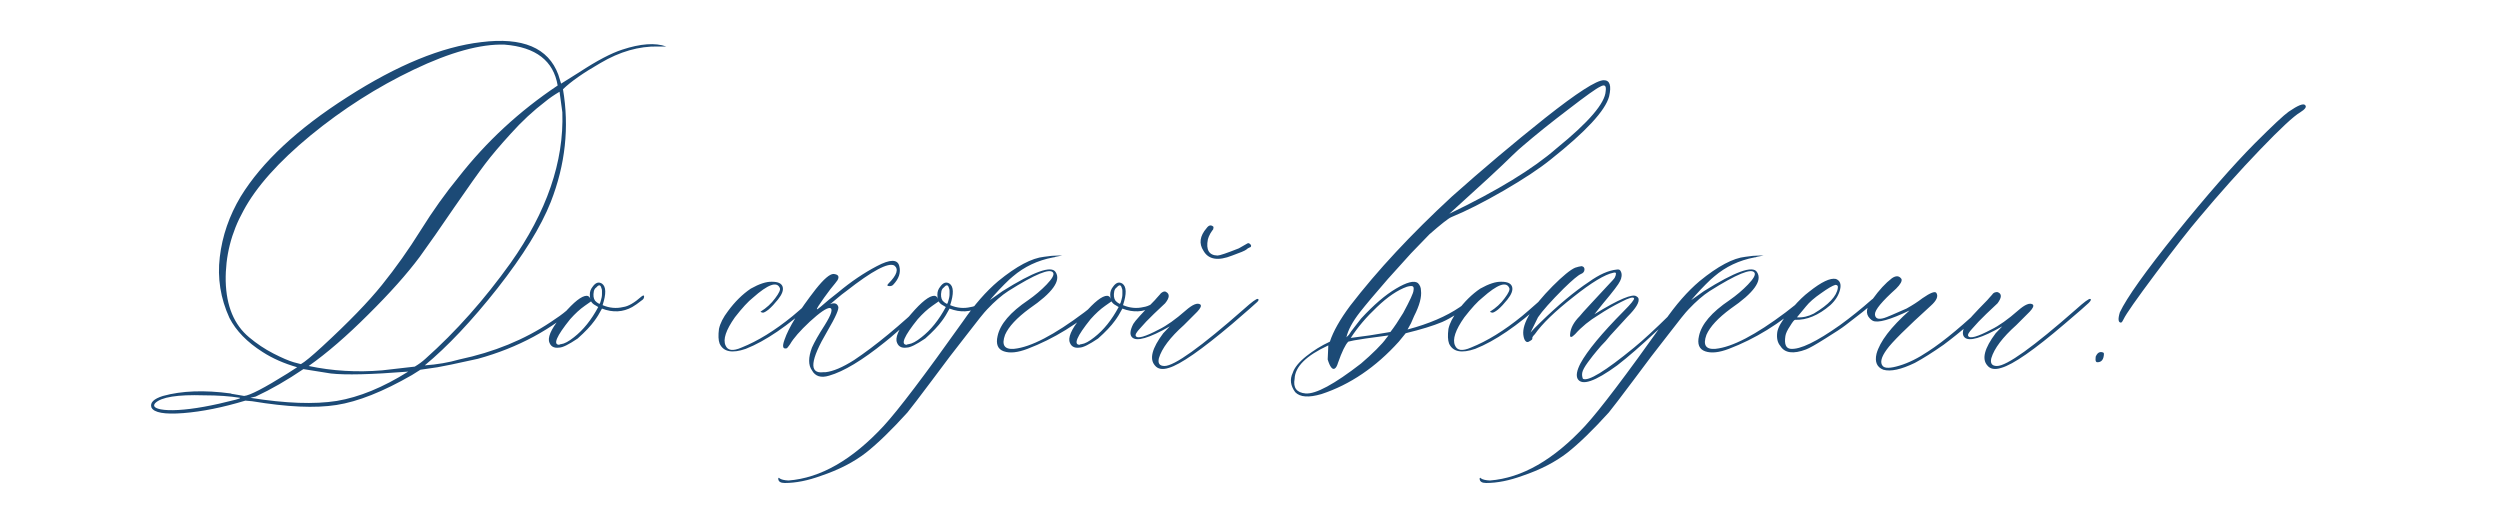 <?xml version="1.0" encoding="UTF-8"?> <svg xmlns="http://www.w3.org/2000/svg" width="313" height="65" viewBox="0 0 313 65" fill="none"><path d="M18.961 51.018C18.753 50.419 19.234 49.937 20.406 49.572C22.75 48.921 25.576 48.817 28.883 49.26C28.987 49.312 29.091 49.338 29.195 49.338L30.562 49.572C31.266 49.52 33.075 48.583 35.992 46.76L37.203 45.978C35.562 45.51 34.117 44.872 32.867 44.065C30.94 42.84 29.56 41.421 28.727 39.807C27.607 37.359 27.203 34.82 27.516 32.19C27.828 29.533 28.701 27.007 30.133 24.611C32.789 20.288 37.242 16.135 43.492 12.15C49.742 8.14 55.328 5.848 60.25 5.275C65.432 4.624 68.648 5.979 69.898 9.338L70.25 10.471L72.555 9.025C74.742 7.593 76.526 6.656 77.906 6.213C80.198 5.458 82.034 5.327 83.414 5.822H82.398C80.003 5.77 77.594 6.46 75.172 7.893C73.037 9.117 71.474 10.21 70.484 11.174C71.292 15.913 70.784 20.614 68.961 25.275C67.737 28.374 65.51 31.981 62.281 36.096C59.052 40.184 56.018 43.4 53.18 45.744C54.716 45.64 56.161 45.393 57.516 45.002C61.839 44.09 65.654 42.528 68.961 40.315C69.768 39.794 70.432 39.312 70.953 38.869C71.474 38.426 71.826 38.153 72.008 38.049L72.242 37.815C72.503 37.762 72.659 37.815 72.711 37.971C69.143 41.226 64.846 43.544 59.82 44.924C57.112 45.523 55.432 45.874 54.781 45.978L52.633 46.291L51.578 46.955C47.958 49.038 44.807 50.288 42.125 50.705C39.469 51.122 35.953 50.965 31.578 50.236L30.719 50.158C27.88 51.018 25.289 51.538 22.945 51.721C20.602 51.903 19.273 51.669 18.961 51.018ZM37.672 45.588C38.141 45.328 39.026 44.598 40.328 43.4C43.635 40.353 46.135 37.775 47.828 35.666C49.547 33.531 51.161 31.252 52.672 28.83C54.182 26.408 55.771 24.182 57.438 22.15C60.901 17.723 65.029 13.908 69.82 10.705C69.299 7.606 67.086 5.9 63.18 5.588C60.185 5.484 56.396 6.525 51.812 8.713C47.229 10.9 42.919 13.648 38.883 16.955C34.872 20.262 32.073 23.4 30.484 26.369C28.948 29.13 28.206 32.072 28.258 35.197C28.336 38.322 29.312 40.666 31.188 42.228C32.151 43.036 33.167 43.713 34.234 44.26C35.302 44.807 36.148 45.171 36.773 45.353L37.672 45.588ZM47.828 46.369L51.93 45.9C52.45 45.588 52.893 45.262 53.258 44.924C57.086 41.512 60.641 37.515 63.922 32.932C68.453 26.525 70.615 20.236 70.406 14.065L70.055 11.486C69.352 11.903 68.766 12.307 68.297 12.697C66.76 13.869 65.315 15.21 63.961 16.721C62.607 18.205 61.526 19.481 60.719 20.549C59.911 21.616 58.635 23.413 56.891 25.939C55.172 28.465 53.727 30.536 52.555 32.15C50.966 34.286 48.818 36.695 46.109 39.377C43.427 42.059 40.94 44.208 38.648 45.822C41.617 46.447 44.677 46.63 47.828 46.369ZM51.109 46.525C46.474 46.89 43.245 46.968 41.422 46.76L37.984 46.213C35.953 47.593 33.961 48.739 32.008 49.65L31.344 49.807C35.771 50.51 39.378 50.64 42.164 50.197C44.977 49.728 47.958 48.505 51.109 46.525ZM22.32 51.33C24.195 51.226 26.591 50.796 29.508 50.041C29.924 49.937 30.107 49.859 30.055 49.807C28.779 49.598 27.268 49.494 25.523 49.494C22.216 49.39 20.185 49.715 19.43 50.471C19.117 50.835 19.352 51.096 20.133 51.252C20.68 51.356 21.409 51.382 22.32 51.33ZM80.328 37.111C80.537 36.955 80.641 36.955 80.641 37.111C80.641 37.268 80.588 37.398 80.484 37.502C79.885 37.971 79.443 38.283 79.156 38.44C77.984 39.09 76.721 39.156 75.367 38.635C75.055 39.234 74.742 39.742 74.43 40.158C73.961 40.809 73.258 41.551 72.32 42.385C71.201 43.14 70.432 43.518 70.016 43.518C69.312 43.622 68.883 43.348 68.727 42.697C68.622 41.942 69.234 40.809 70.562 39.299C71.865 37.788 72.828 37.033 73.453 37.033C73.662 37.033 73.818 37.163 73.922 37.424C73.87 37.32 73.844 37.137 73.844 36.877C73.844 36.512 73.961 36.187 74.195 35.9C74.56 35.38 74.951 35.249 75.367 35.51C75.888 35.874 75.914 36.773 75.445 38.205C76.305 38.57 77.164 38.648 78.023 38.44C78.648 38.361 79.417 37.919 80.328 37.111ZM75.055 38.049C75.107 37.997 75.146 37.919 75.172 37.815C75.198 37.71 75.224 37.619 75.25 37.541C75.276 37.463 75.302 37.359 75.328 37.228C75.354 37.098 75.367 36.968 75.367 36.838C75.367 36.682 75.367 36.538 75.367 36.408C75.367 36.278 75.341 36.161 75.289 36.057C75.185 35.64 74.977 35.614 74.664 35.978C74.508 36.083 74.404 36.239 74.352 36.447C74.247 36.968 74.299 37.372 74.508 37.658C74.664 37.815 74.794 37.919 74.898 37.971L75.055 38.049ZM71.852 42.228C73.023 41.317 74.039 40.054 74.898 38.44L74.508 38.205C74.299 38.101 74.13 37.945 74 37.736L73.219 38.283C72.62 38.7 72.008 39.26 71.383 39.963C69.664 42.098 69.208 43.166 70.016 43.166C70.068 43.114 70.146 43.088 70.25 43.088C70.667 43.036 71.201 42.749 71.852 42.228ZM93.375 43.674C91.656 44.273 90.562 44.051 90.094 43.01C89.938 42.593 89.912 41.981 90.016 41.174C90.172 40.471 90.549 39.728 91.148 38.947C92.008 37.775 92.958 36.838 94 36.135C95.068 35.536 95.953 35.249 96.656 35.275C97.412 35.275 97.854 35.484 97.984 35.9C98.115 36.317 97.919 36.851 97.398 37.502C96.982 38.023 96.591 38.44 96.227 38.752C95.862 39.038 95.615 39.169 95.484 39.143C95.354 39.117 95.263 39.078 95.211 39.025C95.966 38.557 96.578 37.997 97.047 37.346C97.542 36.695 97.737 36.265 97.633 36.057C97.268 35.197 96.148 35.601 94.273 37.268C93.674 37.736 92.919 38.557 92.008 39.728C90.888 41.317 90.497 42.489 90.836 43.244C91.096 43.895 91.76 43.986 92.828 43.518C94.859 42.71 96.995 41.395 99.234 39.572C99.495 39.364 100.289 38.674 101.617 37.502C101.826 37.294 101.982 37.294 102.086 37.502C102.086 37.606 102.008 37.736 101.852 37.893C98.648 40.783 95.823 42.71 93.375 43.674ZM103.805 47.033C102.789 47.346 102.073 47.124 101.656 46.369C101.188 45.718 101.188 44.768 101.656 43.518C101.969 42.815 102.503 41.877 103.258 40.705C104.117 39.325 104.326 38.609 103.883 38.557C103.466 38.557 102.633 39.13 101.383 40.275C100.159 41.421 99.338 42.359 98.922 43.088C98.818 43.244 98.688 43.413 98.531 43.596C98.01 43.752 97.906 43.4 98.219 42.541C98.74 41.005 100.042 38.895 102.125 36.213C103.141 34.937 103.883 34.299 104.352 34.299C104.951 34.351 105.12 34.611 104.859 35.08C104.755 35.236 104.456 35.614 103.961 36.213C103.648 36.63 103.388 36.981 103.18 37.268C102.529 38.179 102.229 38.661 102.281 38.713C102.281 38.765 102.438 38.661 102.75 38.4C103.089 38.114 103.44 37.815 103.805 37.502L104.938 36.603C106.526 35.275 108.141 34.182 109.781 33.322C111.448 32.437 112.385 32.437 112.594 33.322C112.802 34.13 112.542 34.911 111.812 35.666C111.708 35.77 111.565 35.822 111.383 35.822C111.07 35.822 111.018 35.718 111.227 35.51C112.294 34.442 112.542 33.687 111.969 33.244C111.214 32.828 109.208 33.895 105.953 36.447C105.589 36.708 105.224 36.994 104.859 37.307C104.521 37.593 104.273 37.801 104.117 37.932C103.961 38.062 103.857 38.127 103.805 38.127C104.404 37.867 104.781 37.945 104.938 38.361C105.094 38.622 104.638 39.663 103.57 41.486C101.435 45.106 101.266 46.812 103.062 46.603C103.167 46.603 103.258 46.603 103.336 46.603C104.299 46.499 105.497 45.992 106.93 45.08C109.586 43.309 112.646 40.783 116.109 37.502C116.474 37.137 116.669 37.111 116.695 37.424C116.695 37.528 116.5 37.762 116.109 38.127C113.271 40.731 111.487 42.307 110.758 42.853C107.945 45.119 105.628 46.512 103.805 47.033ZM123.844 37.111C124.052 36.955 124.156 36.955 124.156 37.111C124.156 37.268 124.104 37.398 124 37.502C123.401 37.971 122.958 38.283 122.672 38.44C121.5 39.09 120.237 39.156 118.883 38.635C118.57 39.234 118.258 39.742 117.945 40.158C117.477 40.809 116.773 41.551 115.836 42.385C114.716 43.14 113.948 43.518 113.531 43.518C112.828 43.622 112.398 43.348 112.242 42.697C112.138 41.942 112.75 40.809 114.078 39.299C115.38 37.788 116.344 37.033 116.969 37.033C117.177 37.033 117.333 37.163 117.438 37.424C117.385 37.32 117.359 37.137 117.359 36.877C117.359 36.512 117.477 36.187 117.711 35.9C118.076 35.38 118.466 35.249 118.883 35.51C119.404 35.874 119.43 36.773 118.961 38.205C119.82 38.57 120.68 38.648 121.539 38.44C122.164 38.361 122.932 37.919 123.844 37.111ZM118.57 38.049C118.622 37.997 118.661 37.919 118.688 37.815C118.714 37.71 118.74 37.619 118.766 37.541C118.792 37.463 118.818 37.359 118.844 37.228C118.87 37.098 118.883 36.968 118.883 36.838C118.883 36.682 118.883 36.538 118.883 36.408C118.883 36.278 118.857 36.161 118.805 36.057C118.701 35.64 118.492 35.614 118.18 35.978C118.023 36.083 117.919 36.239 117.867 36.447C117.763 36.968 117.815 37.372 118.023 37.658C118.18 37.815 118.31 37.919 118.414 37.971L118.57 38.049ZM115.367 42.228C116.539 41.317 117.555 40.054 118.414 38.44L118.023 38.205C117.815 38.101 117.646 37.945 117.516 37.736L116.734 38.283C116.135 38.7 115.523 39.26 114.898 39.963C113.18 42.098 112.724 43.166 113.531 43.166C113.583 43.114 113.661 43.088 113.766 43.088C114.182 43.036 114.716 42.749 115.367 42.228ZM98.258 60.471C97.737 60.471 97.463 60.301 97.438 59.963V59.885L97.516 59.807L97.594 59.885C97.802 60.041 98.18 60.132 98.727 60.158C102.737 59.846 106.708 57.567 110.641 53.322C112.464 51.343 115.771 46.981 120.562 40.236C121.995 38.153 123.466 36.473 124.977 35.197C127.268 33.322 129.182 32.307 130.719 32.15C131.37 32.046 131.956 31.994 132.477 31.994C132.841 31.994 133.01 31.994 132.984 31.994C132.958 31.994 132.685 32.046 132.164 32.15C132.06 32.203 131.956 32.228 131.852 32.228C129.924 32.593 128.245 33.387 126.812 34.611C126.604 34.768 126.253 35.093 125.758 35.588C125.289 36.057 124.859 36.512 124.469 36.955L123.922 37.58L125.523 36.447C129.43 33.999 131.643 33.205 132.164 34.065C132.867 35.132 131.773 36.656 128.883 38.635C127.294 39.807 126.279 40.9 125.836 41.916C125.367 43.192 125.745 43.778 126.969 43.674C129.052 43.465 131.982 41.942 135.758 39.103C136.227 38.739 136.708 38.361 137.203 37.971C137.307 37.919 137.451 37.801 137.633 37.619C137.815 37.437 137.971 37.32 138.102 37.268C138.258 37.111 138.336 37.163 138.336 37.424C138.336 37.528 138.193 37.71 137.906 37.971C135.016 40.523 131.93 42.424 128.648 43.674C127.424 44.143 126.435 44.247 125.68 43.986C124.924 43.726 124.664 43.088 124.898 42.072C125.211 40.588 126.487 39.09 128.727 37.58C129.586 36.981 130.354 36.33 131.031 35.627C131.734 34.898 132.008 34.403 131.852 34.143C131.487 33.544 129.612 34.312 126.227 36.447C125.419 36.968 124.547 37.723 123.609 38.713C123.245 39.078 122.385 40.145 121.031 41.916C119.651 43.661 118.193 45.575 116.656 47.658C115.094 49.742 114.078 51.07 113.609 51.643C111.63 53.83 109.898 55.51 108.414 56.682C106.904 57.853 105.029 58.817 102.789 59.572C101.148 60.171 99.638 60.471 98.258 60.471ZM145.484 37.111C145.693 36.955 145.797 36.955 145.797 37.111C145.797 37.268 145.745 37.398 145.641 37.502C145.042 37.971 144.599 38.283 144.312 38.44C143.141 39.09 141.878 39.156 140.523 38.635C140.211 39.234 139.898 39.742 139.586 40.158C139.117 40.809 138.414 41.551 137.477 42.385C136.357 43.14 135.589 43.518 135.172 43.518C134.469 43.622 134.039 43.348 133.883 42.697C133.779 41.942 134.391 40.809 135.719 39.299C137.021 37.788 137.984 37.033 138.609 37.033C138.818 37.033 138.974 37.163 139.078 37.424C139.026 37.32 139 37.137 139 36.877C139 36.512 139.117 36.187 139.352 35.9C139.716 35.38 140.107 35.249 140.523 35.51C141.044 35.874 141.07 36.773 140.602 38.205C141.461 38.57 142.32 38.648 143.18 38.44C143.805 38.361 144.573 37.919 145.484 37.111ZM140.211 38.049C140.263 37.997 140.302 37.919 140.328 37.815C140.354 37.71 140.38 37.619 140.406 37.541C140.432 37.463 140.458 37.359 140.484 37.228C140.51 37.098 140.523 36.968 140.523 36.838C140.523 36.682 140.523 36.538 140.523 36.408C140.523 36.278 140.497 36.161 140.445 36.057C140.341 35.64 140.133 35.614 139.82 35.978C139.664 36.083 139.56 36.239 139.508 36.447C139.404 36.968 139.456 37.372 139.664 37.658C139.82 37.815 139.951 37.919 140.055 37.971L140.211 38.049ZM137.008 42.228C138.18 41.317 139.195 40.054 140.055 38.44L139.664 38.205C139.456 38.101 139.286 37.945 139.156 37.736L138.375 38.283C137.776 38.7 137.164 39.26 136.539 39.963C134.82 42.098 134.365 43.166 135.172 43.166C135.224 43.114 135.302 43.088 135.406 43.088C135.823 43.036 136.357 42.749 137.008 42.228ZM154.273 31.994C152.503 32.697 151.305 32.502 150.68 31.408C150.081 30.497 150.211 29.546 151.07 28.557C151.331 28.192 151.604 28.127 151.891 28.361C151.943 28.413 151.943 28.531 151.891 28.713C151.839 28.765 151.721 28.934 151.539 29.221C151.383 29.507 151.279 29.755 151.227 29.963C150.966 31.291 151.37 31.968 152.438 31.994C152.698 31.994 153.583 31.695 155.094 31.096C155.198 31.044 155.562 30.835 156.188 30.471C156.292 30.419 156.396 30.445 156.5 30.549C156.63 30.653 156.669 30.757 156.617 30.861C156.617 30.913 156.565 30.953 156.461 30.979C156.383 31.005 156.305 31.044 156.227 31.096C156.148 31.148 156.083 31.2 156.031 31.252C155.875 31.382 155.289 31.63 154.273 31.994ZM146.344 46.057C145.536 46.317 144.951 46.213 144.586 45.744C143.883 44.937 144.234 43.596 145.641 41.721L146.461 40.861C143.857 42.346 142.281 42.801 141.734 42.228C141.422 41.916 141.474 41.356 141.891 40.549C142.099 40.184 142.997 39.195 144.586 37.58C144.638 37.528 144.729 37.424 144.859 37.268C145.016 37.111 145.133 36.981 145.211 36.877C145.289 36.747 145.406 36.643 145.562 36.565C145.719 36.486 145.849 36.473 145.953 36.525C146.474 36.786 146.448 37.268 145.875 37.971C145.667 38.179 145.198 38.622 144.469 39.299C143.766 39.976 143.193 40.575 142.75 41.096C142.281 41.59 142.099 41.916 142.203 42.072C142.411 42.437 143.375 42.163 145.094 41.252C146.057 40.783 147.177 39.989 148.453 38.869C149.312 38.114 149.924 37.867 150.289 38.127C150.445 38.283 150.315 38.583 149.898 39.025L148.219 40.705C146.5 42.242 145.458 43.622 145.094 44.846C144.938 45.497 145.172 45.822 145.797 45.822C147.021 45.822 150.328 43.453 155.719 38.713C156.734 37.801 157.32 37.372 157.477 37.424C157.633 37.476 157.607 37.606 157.398 37.815C157.19 38.023 156.148 38.934 154.273 40.549C150.419 43.804 147.776 45.64 146.344 46.057ZM165.445 49.338C163.857 49.807 162.763 49.728 162.164 49.103C161.565 48.296 161.461 47.489 161.852 46.682C162.06 46.031 162.62 45.34 163.531 44.611C164.443 43.882 165.432 43.27 166.5 42.775C166.917 41.499 167.763 40.002 169.039 38.283C172.451 33.856 176.695 29.299 181.773 24.611C185.602 21.2 189.495 17.919 193.453 14.768C197.438 11.617 199.885 10.041 200.797 10.041C201.552 10.041 201.773 10.718 201.461 12.072C200.992 13.843 198.557 16.473 194.156 19.963C192.776 21.083 190.81 22.385 188.258 23.869C185.732 25.328 183.544 26.434 181.695 27.189C181.331 27.346 180.419 28.062 178.961 29.338L176.656 31.721L173.766 34.924C172.177 36.747 171.005 38.14 170.25 39.103C169.339 40.275 168.779 41.317 168.57 42.228L168.883 41.916C169.039 41.656 169.273 41.33 169.586 40.94C169.924 40.523 170.198 40.171 170.406 39.885C171.995 38.166 173.453 36.916 174.781 36.135C176.135 35.328 177.047 35.093 177.516 35.432C177.776 35.692 177.906 36.005 177.906 36.369C178.01 37.176 177.724 38.244 177.047 39.572L176.656 40.471L176.227 41.252C178.883 40.549 181.07 39.611 182.789 38.44C182.893 38.387 183.323 38.049 184.078 37.424C184.391 37.111 184.547 37.111 184.547 37.424C184.599 37.476 184.469 37.658 184.156 37.971C182.88 39.038 181.682 39.82 180.562 40.315C179.443 40.783 177.919 41.252 175.992 41.721L175.133 42.775C172.242 45.978 169.013 48.166 165.445 49.338ZM181.461 26.76C187.477 23.869 191.956 21.135 194.898 18.557C198.909 15.301 200.953 12.919 201.031 11.408C201.135 10.705 200.901 10.523 200.328 10.861C199.859 11.07 198.544 12.007 196.383 13.674C194.221 15.315 192.307 16.851 190.641 18.283C190.38 18.491 189.938 18.895 189.312 19.494C188.714 20.093 187.724 21.031 186.344 22.307C184.964 23.557 183.336 25.041 181.461 26.76ZM169.117 42.307L171.461 41.994L174.078 41.565C174.547 40.965 175.081 40.171 175.68 39.182C176.539 37.593 176.969 36.656 176.969 36.369C177.021 36.109 176.995 35.94 176.891 35.861C176.786 35.783 176.539 35.796 176.148 35.9C174.977 36.317 173.727 37.163 172.398 38.44C171.07 39.69 169.977 40.978 169.117 42.307ZM163.453 49.26C164.729 49.364 167.047 48.114 170.406 45.51C171.109 44.911 171.747 44.325 172.32 43.752C172.919 43.153 173.323 42.697 173.531 42.385L173.844 41.994C171.448 42.307 170.003 42.515 169.508 42.619L168.805 42.775C168.44 43.14 168.01 44.025 167.516 45.432C167.411 45.796 167.281 46.031 167.125 46.135C166.969 46.239 166.812 46.187 166.656 45.978C166.5 45.77 166.357 45.445 166.227 45.002L166.305 43.244C163.544 44.52 162.138 45.913 162.086 47.424C161.878 48.544 162.333 49.156 163.453 49.26ZM184.703 43.674C182.984 44.273 181.891 44.051 181.422 43.01C181.266 42.593 181.24 41.981 181.344 41.174C181.5 40.471 181.878 39.728 182.477 38.947C183.336 37.775 184.286 36.838 185.328 36.135C186.396 35.536 187.281 35.249 187.984 35.275C188.74 35.275 189.182 35.484 189.312 35.9C189.443 36.317 189.247 36.851 188.727 37.502C188.31 38.023 187.919 38.44 187.555 38.752C187.19 39.038 186.943 39.169 186.812 39.143C186.682 39.117 186.591 39.078 186.539 39.025C187.294 38.557 187.906 37.997 188.375 37.346C188.87 36.695 189.065 36.265 188.961 36.057C188.596 35.197 187.477 35.601 185.602 37.268C185.003 37.736 184.247 38.557 183.336 39.728C182.216 41.317 181.826 42.489 182.164 43.244C182.424 43.895 183.089 43.986 184.156 43.518C186.188 42.71 188.323 41.395 190.562 39.572C190.823 39.364 191.617 38.674 192.945 37.502C193.154 37.294 193.31 37.294 193.414 37.502C193.414 37.606 193.336 37.736 193.18 37.893C189.977 40.783 187.151 42.71 184.703 43.674ZM197.516 47.424C197.307 47.007 197.424 46.369 197.867 45.51C198.727 43.921 200.536 41.734 203.297 38.947C204.208 38.036 204.638 37.502 204.586 37.346C204.482 37.137 203.935 37.294 202.945 37.815C201.956 38.309 201.031 38.843 200.172 39.416C199 40.119 198.01 40.926 197.203 41.838C196.734 42.307 196.526 42.307 196.578 41.838C196.63 41.083 197.034 40.328 197.789 39.572C197.945 39.364 198.388 38.869 199.117 38.088C199.872 37.281 200.549 36.551 201.148 35.9C201.773 35.249 202.112 34.872 202.164 34.768C202.268 34.559 202.32 34.39 202.32 34.26C202.32 34.13 202.216 34.09 202.008 34.143C200.94 34.351 199.26 35.367 196.969 37.19C194.677 38.986 193.076 40.536 192.164 41.838C191.904 42.098 191.799 42.281 191.852 42.385C191.852 42.489 191.747 42.593 191.539 42.697C191.331 42.853 191.161 42.867 191.031 42.736C190.875 42.606 190.771 42.333 190.719 41.916C190.562 40.484 191.786 38.453 194.391 35.822C195.667 34.546 196.604 33.778 197.203 33.518C197.516 33.413 197.789 33.348 198.023 33.322C198.284 33.374 198.401 33.531 198.375 33.791C198.349 34.025 198.206 34.195 197.945 34.299C197.581 34.455 196.852 35.067 195.758 36.135C194.169 37.723 193.102 38.921 192.555 39.728L191.617 41.643C191.93 41.278 192.333 40.861 192.828 40.393C195.068 38.205 197.112 36.499 198.961 35.275C200.237 34.364 201.383 33.856 202.398 33.752C202.659 33.7 202.828 33.765 202.906 33.947C203.01 34.13 203.049 34.338 203.023 34.572C202.997 34.807 202.932 35.015 202.828 35.197C202.672 35.562 201.969 36.486 200.719 37.971L199.625 39.338C202.672 37.463 204.43 36.721 204.898 37.111C205.003 37.163 205.081 37.242 205.133 37.346C205.289 37.815 204.833 38.583 203.766 39.65L201.617 41.994L201.031 42.697C200.615 43.114 200.25 43.518 199.938 43.908C199.625 44.273 199.247 44.755 198.805 45.353C198.388 45.926 198.154 46.356 198.102 46.643C198.049 46.903 198.076 47.163 198.18 47.424C198.831 47.788 200.966 46.486 204.586 43.518C205.706 42.606 207.216 41.213 209.117 39.338L211.148 37.502C211.253 37.398 211.331 37.346 211.383 37.346C211.539 37.346 211.617 37.398 211.617 37.502C211.669 37.554 211.643 37.632 211.539 37.736C211.227 37.997 210.576 38.583 209.586 39.494C208.596 40.406 207.828 41.096 207.281 41.565C205.458 43.283 203.857 44.676 202.477 45.744C199.69 47.775 198.036 48.335 197.516 47.424ZM186.07 60.471C185.549 60.471 185.276 60.301 185.25 59.963V59.885L185.328 59.807L185.406 59.885C185.615 60.041 185.992 60.132 186.539 60.158C190.549 59.846 194.521 57.567 198.453 53.322C200.276 51.343 203.583 46.981 208.375 40.236C209.807 38.153 211.279 36.473 212.789 35.197C215.081 33.322 216.995 32.307 218.531 32.15C219.182 32.046 219.768 31.994 220.289 31.994C220.654 31.994 220.823 31.994 220.797 31.994C220.771 31.994 220.497 32.046 219.977 32.15C219.872 32.203 219.768 32.228 219.664 32.228C217.737 32.593 216.057 33.387 214.625 34.611C214.417 34.768 214.065 35.093 213.57 35.588C213.102 36.057 212.672 36.512 212.281 36.955L211.734 37.58L213.336 36.447C217.242 33.999 219.456 33.205 219.977 34.065C220.68 35.132 219.586 36.656 216.695 38.635C215.107 39.807 214.091 40.9 213.648 41.916C213.18 43.192 213.557 43.778 214.781 43.674C216.865 43.465 219.794 41.942 223.57 39.103C224.039 38.739 224.521 38.361 225.016 37.971C225.12 37.919 225.263 37.801 225.445 37.619C225.628 37.437 225.784 37.32 225.914 37.268C226.07 37.111 226.148 37.163 226.148 37.424C226.148 37.528 226.005 37.71 225.719 37.971C222.828 40.523 219.742 42.424 216.461 43.674C215.237 44.143 214.247 44.247 213.492 43.986C212.737 43.726 212.477 43.088 212.711 42.072C213.023 40.588 214.299 39.09 216.539 37.58C217.398 36.981 218.167 36.33 218.844 35.627C219.547 34.898 219.82 34.403 219.664 34.143C219.299 33.544 217.424 34.312 214.039 36.447C213.232 36.968 212.359 37.723 211.422 38.713C211.057 39.078 210.198 40.145 208.844 41.916C207.464 43.661 206.005 45.575 204.469 47.658C202.906 49.742 201.891 51.07 201.422 51.643C199.443 53.83 197.711 55.51 196.227 56.682C194.716 57.853 192.841 58.817 190.602 59.572C188.961 60.171 187.451 60.471 186.07 60.471ZM226.109 43.752C224.521 44.351 223.453 44.208 222.906 43.322C222.542 42.906 222.411 42.32 222.516 41.565C222.62 40.965 223.076 40.171 223.883 39.182L224.508 38.44C225.211 37.632 225.875 36.994 226.5 36.525C228.036 35.301 229.156 34.768 229.859 34.924C230.38 35.132 230.549 35.588 230.367 36.291C230.185 36.994 229.781 37.632 229.156 38.205C227.672 39.481 226.201 40.093 224.742 40.041C224.638 40.041 224.43 40.301 224.117 40.822C223.779 41.317 223.583 41.734 223.531 42.072C223.375 43.088 223.596 43.622 224.195 43.674C225.367 43.778 227.424 42.788 230.367 40.705C231.695 39.742 233.023 38.674 234.352 37.502C234.664 37.242 234.872 37.19 234.977 37.346C234.977 37.45 234.794 37.684 234.43 38.049C233.831 38.57 232.711 39.455 231.07 40.705C230.602 41.07 229.755 41.63 228.531 42.385C227.333 43.14 226.526 43.596 226.109 43.752ZM224.977 39.728C225.68 39.781 226.383 39.624 227.086 39.26C228.961 38.14 229.964 37.072 230.094 36.057C230.146 35.796 230.042 35.666 229.781 35.666C229.417 35.77 228.818 36.122 227.984 36.721C227.151 37.294 226.526 37.84 226.109 38.361L224.977 39.728ZM235.797 46.291C234.99 45.978 234.703 45.315 234.938 44.299C235.354 42.762 236.734 40.953 239.078 38.869C236.63 40.041 235.094 40.471 234.469 40.158C234.365 40.106 234.247 40.015 234.117 39.885C233.518 39.286 233.635 38.465 234.469 37.424C235.276 36.304 236.07 35.445 236.852 34.846C237.372 34.481 237.776 34.507 238.062 34.924C238.167 35.184 237.945 35.588 237.398 36.135C235.628 37.723 234.742 38.791 234.742 39.338C234.768 39.885 235.159 40.041 235.914 39.807C236.122 39.755 237.047 39.364 238.688 38.635C239.443 38.218 240.107 37.788 240.68 37.346C241.695 36.643 242.281 36.421 242.438 36.682C242.698 37.098 242.464 37.632 241.734 38.283C238.688 41.044 236.852 42.867 236.227 43.752C235.523 44.715 235.354 45.406 235.719 45.822C235.979 46.135 236.669 46.122 237.789 45.783C238.935 45.445 240.146 44.846 241.422 43.986C243.401 42.71 245.953 40.575 249.078 37.58C249.234 37.476 249.352 37.398 249.43 37.346C249.534 37.294 249.612 37.346 249.664 37.502C249.716 37.554 249.69 37.632 249.586 37.736C247.555 39.768 245.471 41.578 243.336 43.166C241.956 44.13 240.758 44.885 239.742 45.432C238.023 46.265 236.708 46.551 235.797 46.291ZM250.562 46.057C249.755 46.317 249.169 46.213 248.805 45.744C248.102 44.937 248.453 43.596 249.859 41.721L250.68 40.861C248.076 42.346 246.5 42.801 245.953 42.228C245.641 41.916 245.693 41.356 246.109 40.549C246.318 40.184 247.216 39.195 248.805 37.58C248.857 37.528 248.948 37.424 249.078 37.268C249.234 37.111 249.352 36.981 249.43 36.877C249.508 36.747 249.625 36.656 249.781 36.603C249.938 36.551 250.068 36.551 250.172 36.603C250.641 36.812 250.615 37.268 250.094 37.971C249.885 38.179 249.417 38.622 248.688 39.299C247.984 39.976 247.411 40.575 246.969 41.096C246.5 41.59 246.318 41.916 246.422 42.072C246.63 42.437 247.594 42.163 249.312 41.252C250.276 40.783 251.396 39.989 252.672 38.869C253.531 38.114 254.143 37.867 254.508 38.127C254.664 38.283 254.534 38.583 254.117 39.025L252.438 40.705C250.719 42.242 249.677 43.622 249.312 44.846C249.156 45.497 249.391 45.822 250.016 45.822C251.24 45.822 254.547 43.453 259.938 38.713C260.953 37.801 261.539 37.372 261.695 37.424C261.852 37.476 261.786 37.645 261.5 37.932C261.214 38.218 260.211 39.09 258.492 40.549C254.69 43.804 252.047 45.64 250.562 46.057ZM265.562 40.393C265.198 40.393 265.146 39.963 265.406 39.103C266.266 37.281 268.609 33.986 272.438 29.221C276.292 24.455 279.573 20.705 282.281 17.971C284.521 15.731 285.94 14.403 286.539 13.986C287.711 13.179 288.401 12.906 288.609 13.166C288.818 13.374 288.609 13.674 287.984 14.065C287.177 14.533 285.497 16.096 282.945 18.752C280.419 21.382 277.88 24.221 275.328 27.268C274.104 28.7 272.294 31.018 269.898 34.221C267.503 37.424 266.161 39.338 265.875 39.963C265.771 40.197 265.667 40.34 265.562 40.393ZM262.594 45.353C262.438 45.353 262.359 45.236 262.359 45.002C262.359 44.742 262.385 44.585 262.438 44.533C262.646 44.117 262.945 43.986 263.336 44.143C263.388 44.195 263.414 44.247 263.414 44.299C263.388 45.002 263.115 45.353 262.594 45.353Z" fill="#1C4A76"></path></svg> 